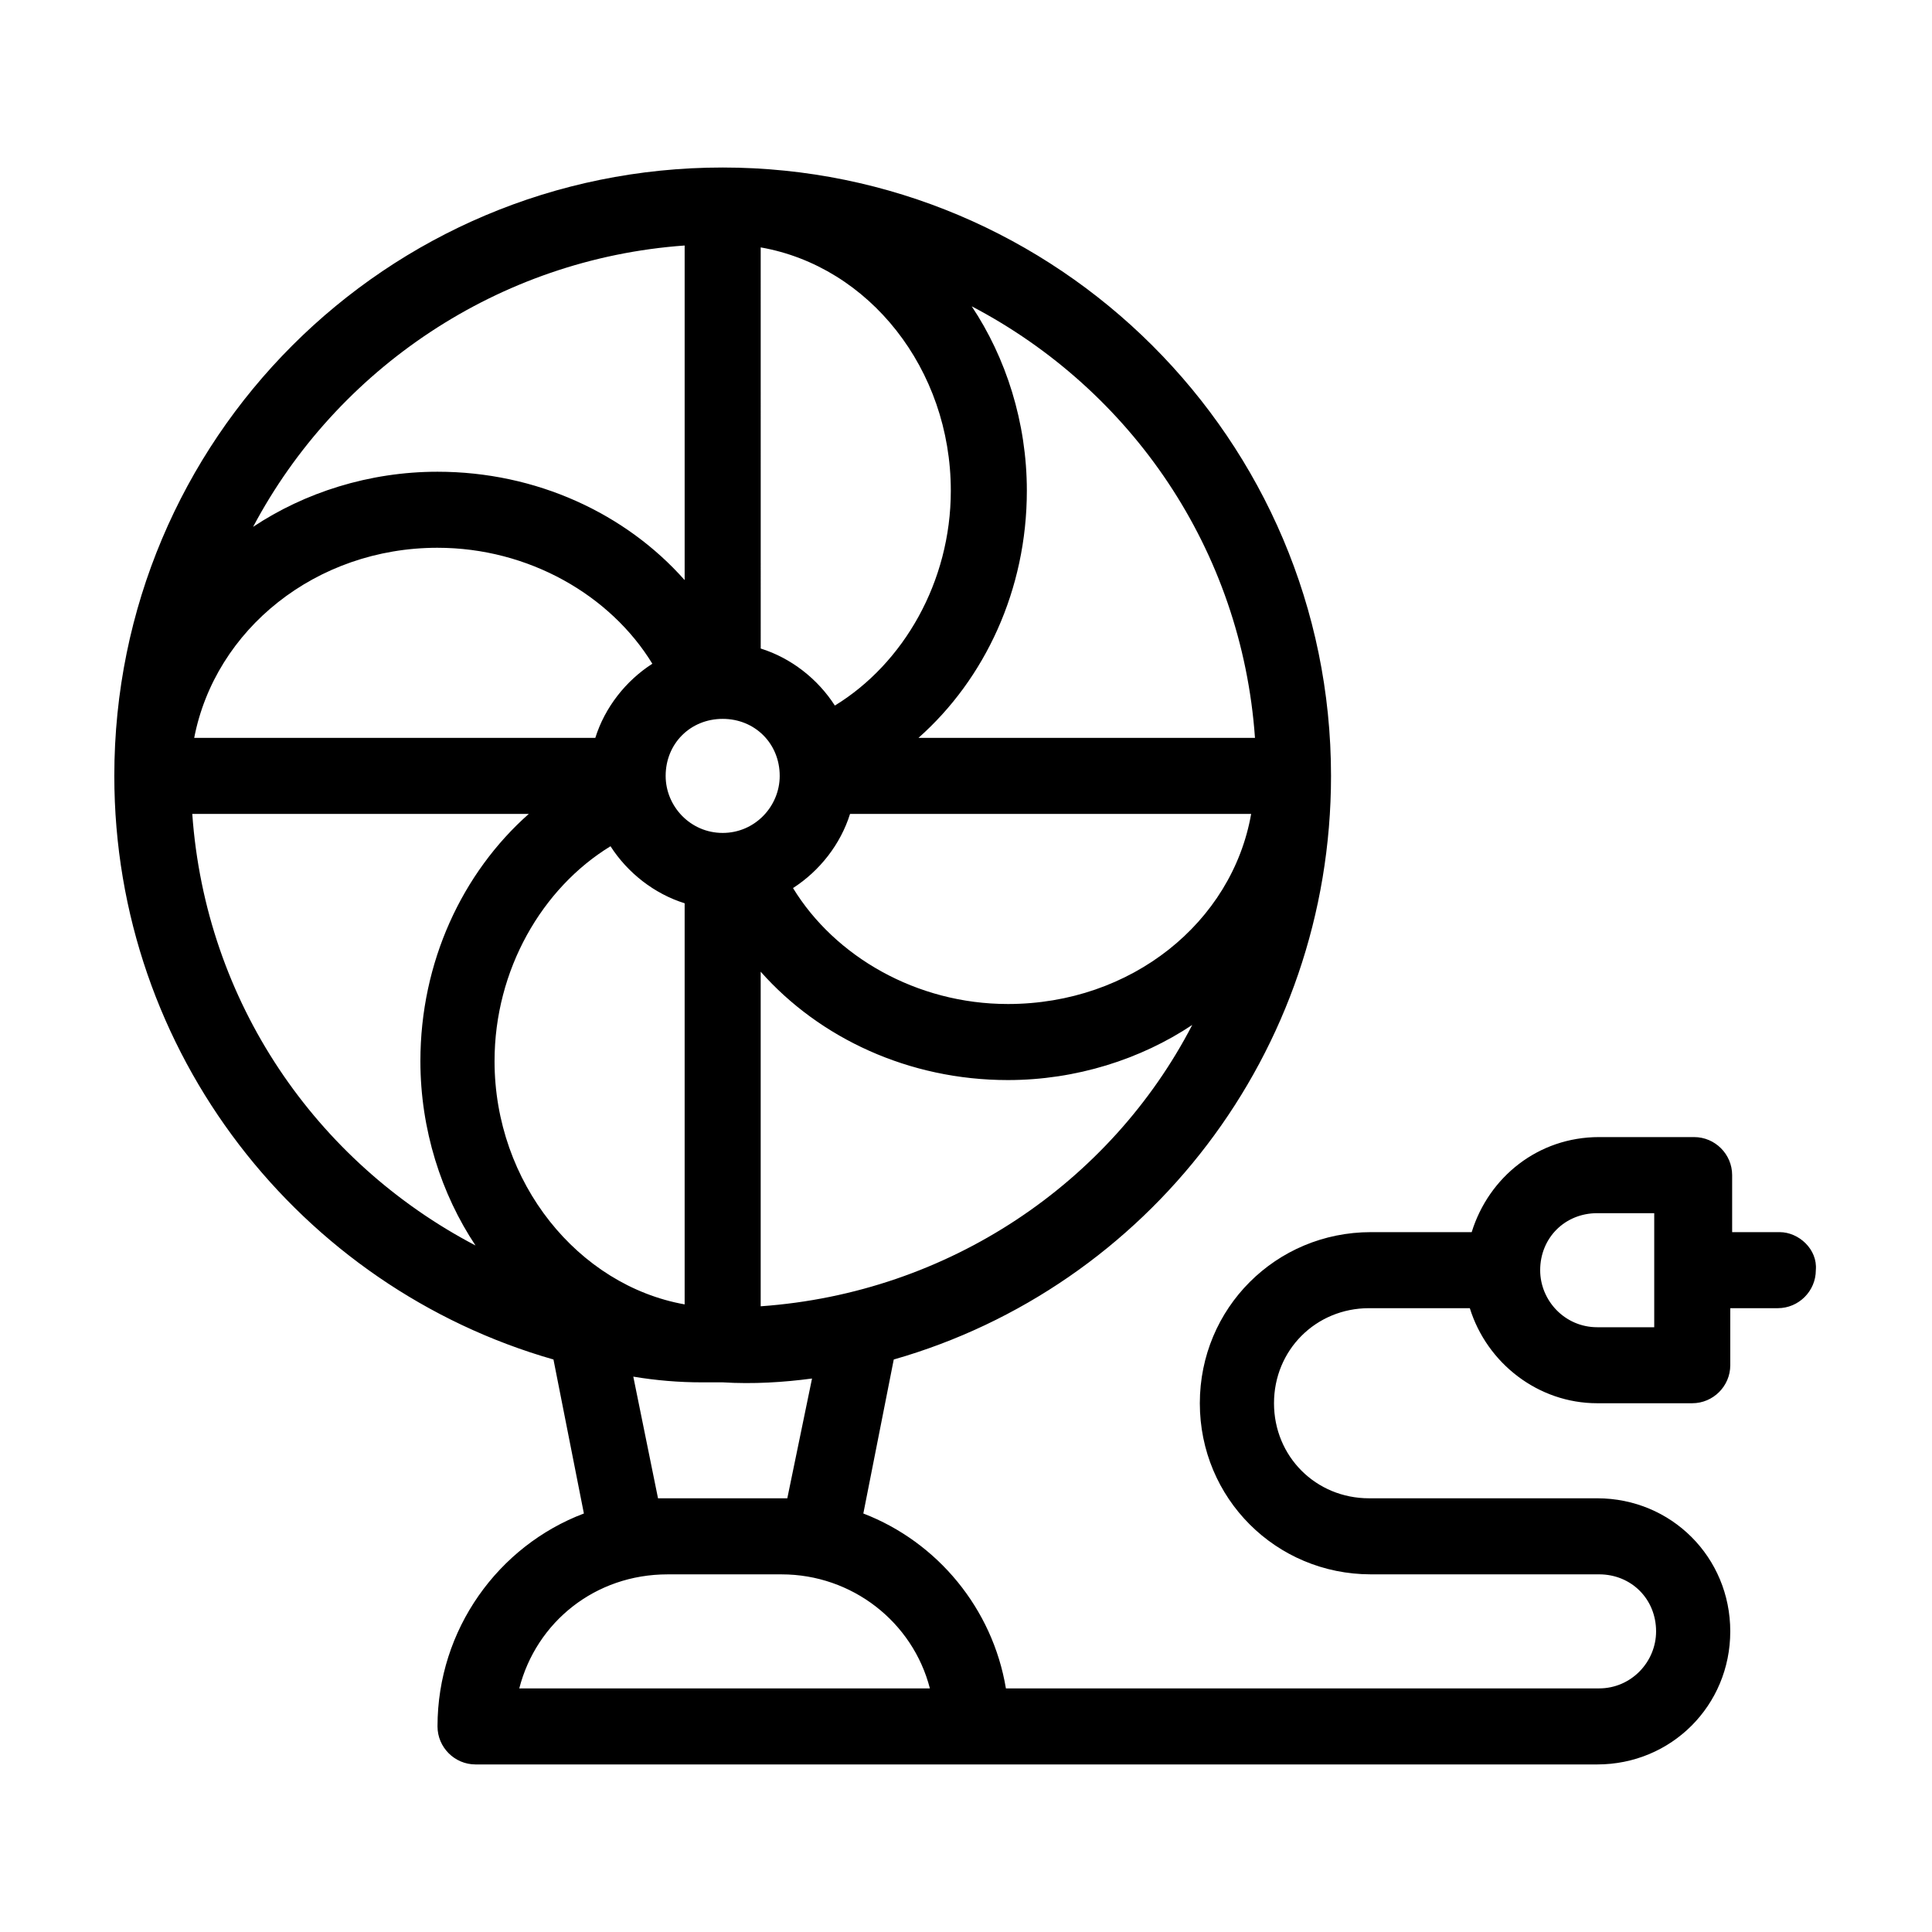 <?xml version="1.0" encoding="UTF-8"?>
<!-- The Best Svg Icon site in the world: iconSvg.co, Visit us! https://iconsvg.co -->
<svg fill="#000000" width="800px" height="800px" version="1.1" viewBox="144 144 512 512" xmlns="http://www.w3.org/2000/svg">
 <path d="m615.63 470.53h-12.594v-15.113c0-5.543-4.535-10.078-10.078-10.078h-25.191c-16.121 0-29.223 10.578-33.754 25.191h-26.703c-25.191 0-45.344 20.152-45.344 45.344s20.152 45.344 45.344 45.344h60.457c8.566 0 15.113 6.551 15.113 15.113 0 8.062-6.551 15.113-15.113 15.113h-157.19c-3.527-21.16-18.137-38.793-37.785-46.352l8.062-40.809c67.004-19.145 115.88-81.113 115.88-154.67 0-89.176-72.547-161.22-161.22-161.22-89.176 0-161.22 72.043-161.22 161.22 0 73.555 49.375 135.52 116.38 154.67l8.062 40.809c-22.672 8.566-38.793 30.73-38.793 56.426 0 5.543 4.535 10.078 10.078 10.078h297.25c19.648 0 35.266-15.617 35.266-35.266 0-19.648-15.617-35.266-35.266-35.266h-60.457c-14.105 0-25.191-11.082-25.191-25.191 0-14.105 11.082-25.191 25.191-25.191h26.703c4.535 14.609 18.137 25.191 33.754 25.191h25.191c5.543 0 10.078-4.535 10.078-10.078v-15.113h12.594c5.543 0 10.078-4.535 10.078-10.078 0.5-5.539-4.539-10.074-9.578-10.074zm-270.04 19.648v-88.668c15.617 17.633 39.297 28.719 65.496 28.719 18.137 0 35.266-5.543 48.871-14.609-21.664 41.812-64.488 71.031-114.37 74.559zm13.605 19.145-6.551 31.742h-2.016-30.23-2.016l-6.551-32.242c6.047 1.008 12.09 1.512 18.137 1.512h5.543c8.062 0.5 16.125-0.004 23.684-1.012zm51.891-99.25c-24.184 0-45.848-12.594-56.93-30.73 7.055-4.535 12.594-11.586 15.113-19.648h106.3c-5.039 28.715-31.742 50.379-64.488 50.379zm65.496-70.531h-89.176c17.633-15.617 28.719-39.297 28.719-65.496 0-18.137-5.543-35.266-14.609-48.871 42.316 22.168 71.539 64.488 75.066 114.37zm-130.99-129.98c28.719 5.039 50.383 32.242 50.383 64.488 0 24.184-12.594 45.848-30.73 56.93-4.535-7.055-11.586-12.594-19.648-15.113zm5.039 140.06c0 8.062-6.551 15.113-15.113 15.113-8.566 0-15.113-7.055-15.113-15.113 0-8.566 6.551-15.113 15.113-15.113s15.113 6.551 15.113 15.113zm-25.191-140.56v88.672c-15.617-17.633-39.297-28.719-65.496-28.719-18.137 0-35.266 5.543-48.871 14.609 22.172-41.816 64.996-71.035 114.37-74.562zm-65.492 80.105c24.184 0 45.848 12.594 56.93 30.73-7.055 4.535-12.594 11.586-15.113 19.648l-106.3 0.004c5.539-28.719 32.242-50.383 64.488-50.383zm-64.992 70.535h89.172c-17.633 15.617-28.719 39.297-28.719 65.496 0 18.137 5.543 35.266 14.609 48.871-42.316-22.172-71.535-64.492-75.062-114.37zm80.105 65.492c0-24.184 12.594-45.848 30.73-56.93 4.535 7.055 11.586 12.594 19.648 15.113v106.3c-28.211-5.039-50.379-32.242-50.379-64.488zm6.547 166.26c4.535-17.633 20.152-30.23 39.297-30.23h30.23c18.641 0 34.762 12.594 39.297 30.23zm300.78-95.723h-15.113c-8.566 0-15.113-7.055-15.113-15.113 0-8.566 6.551-15.113 15.113-15.113h15.113z"/>
</svg>